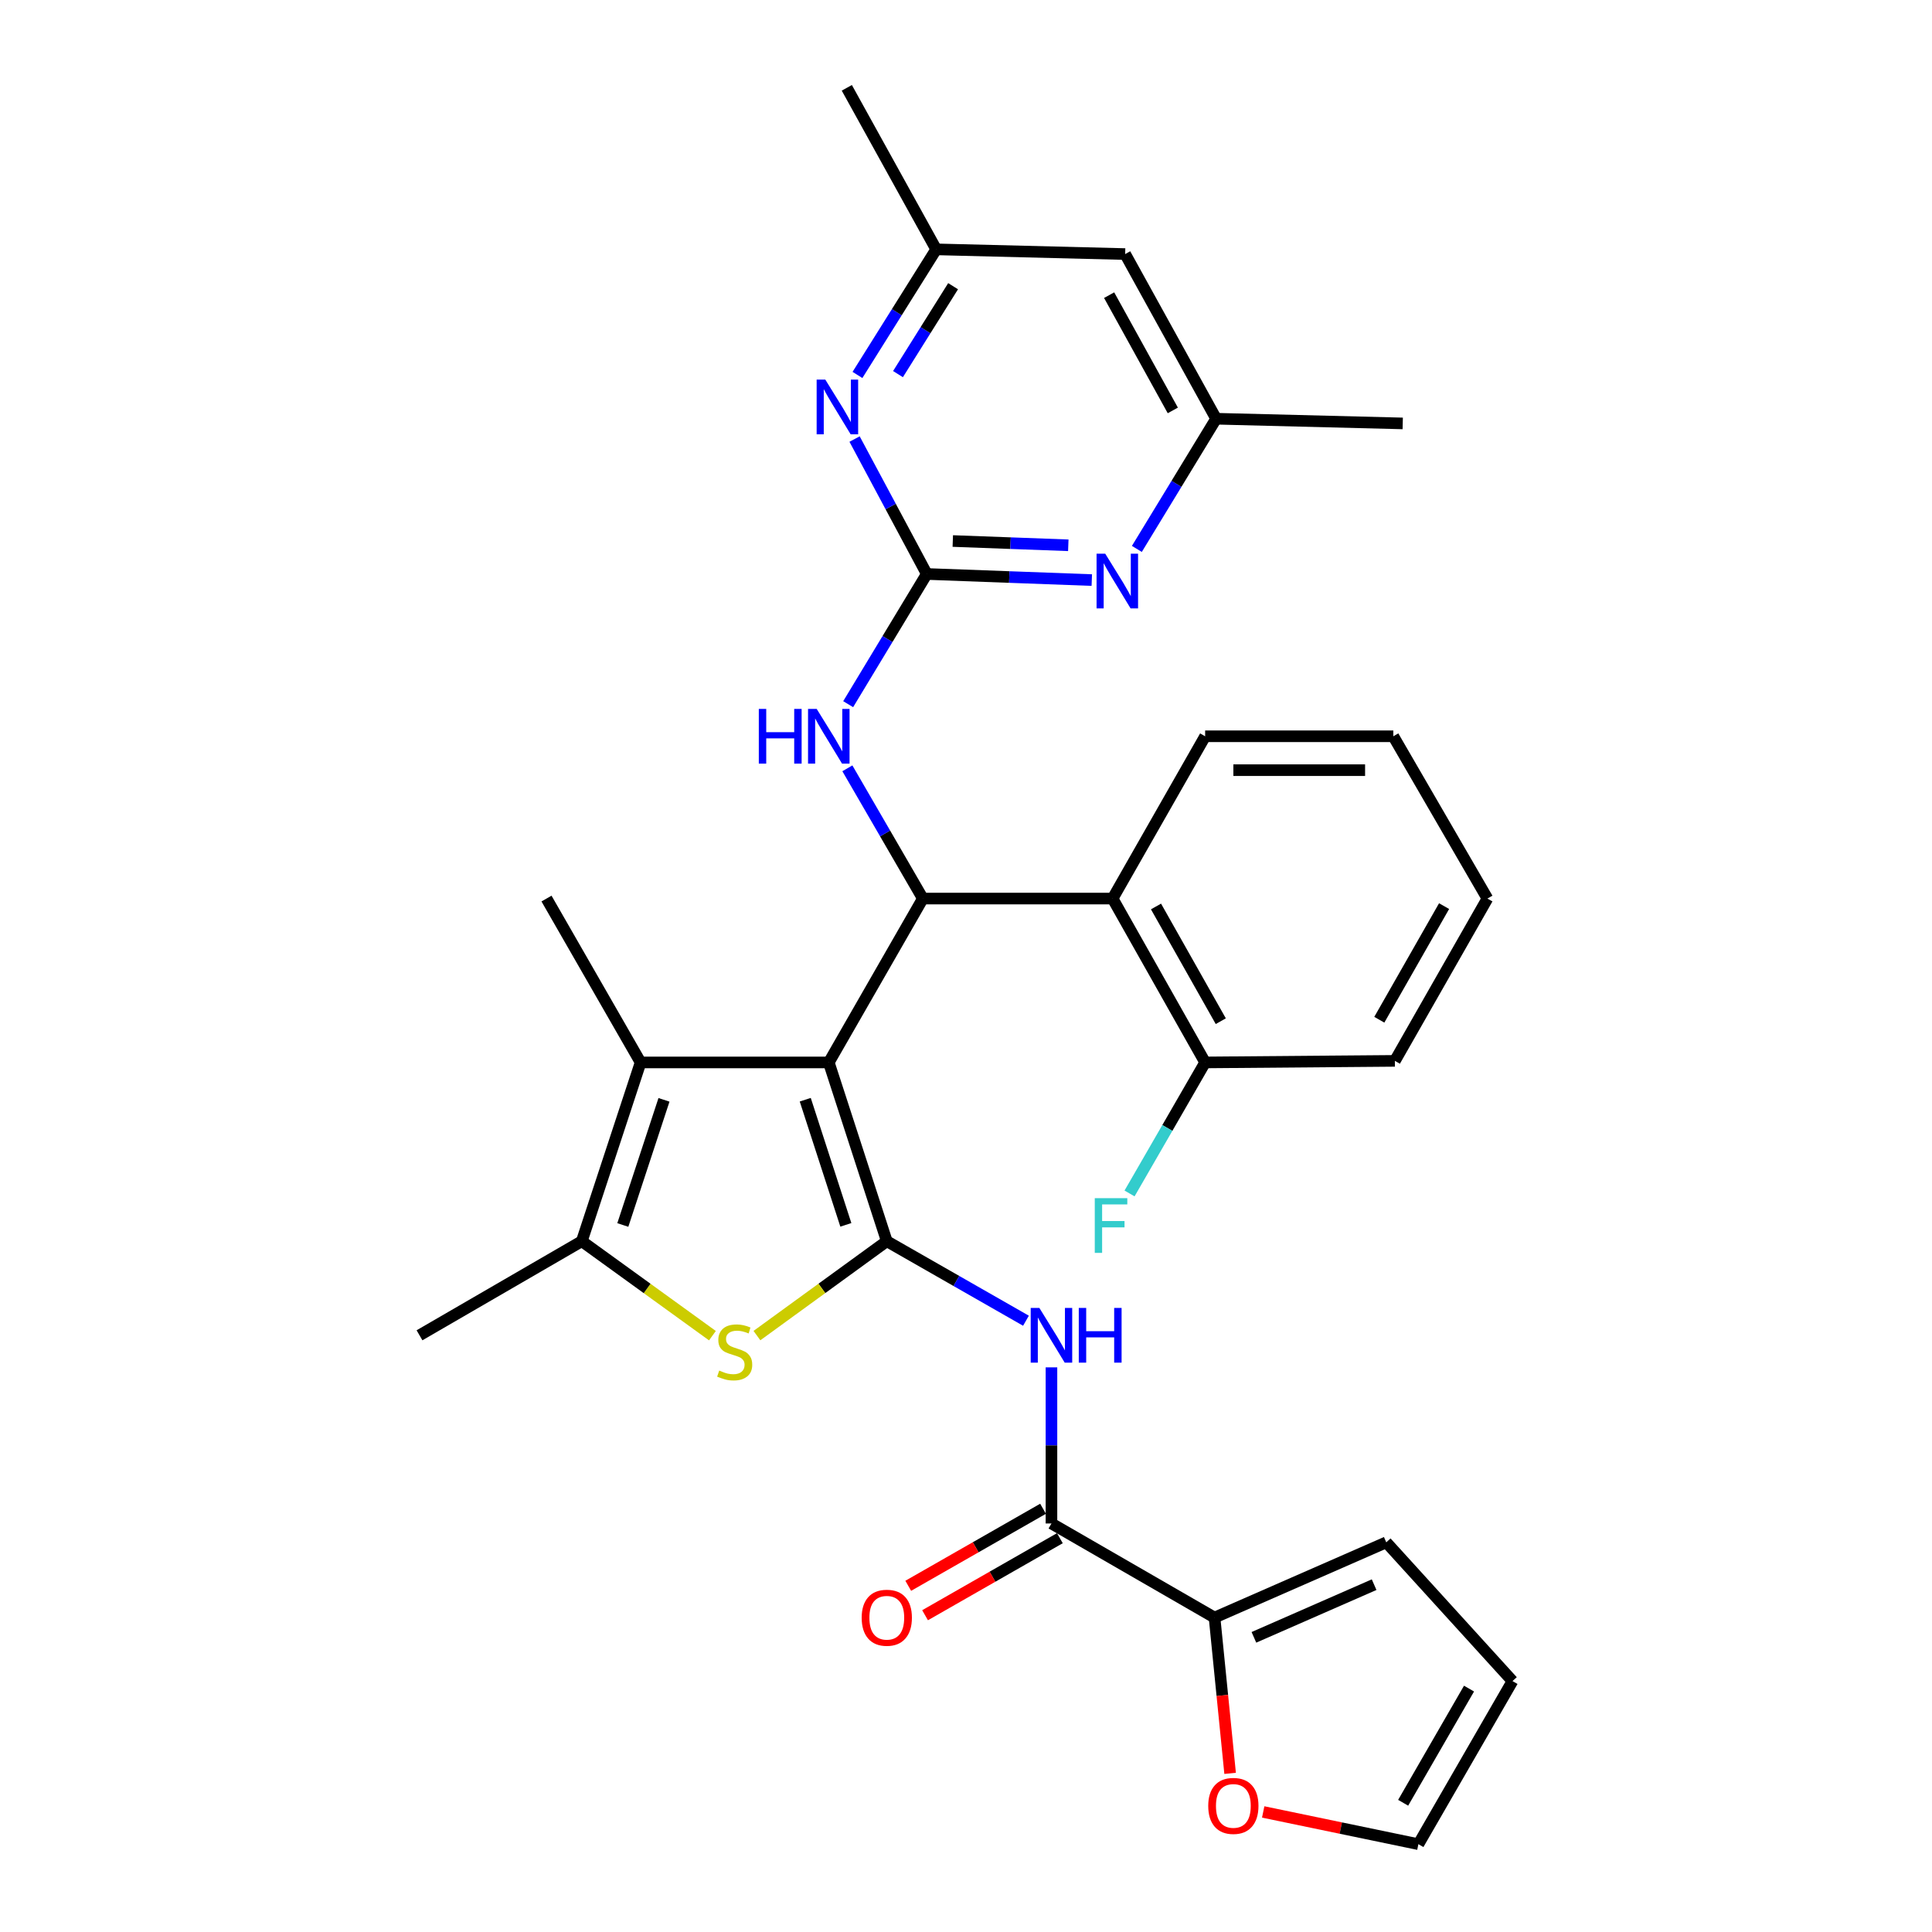<?xml version='1.0' encoding='iso-8859-1'?>
<svg version='1.1' baseProfile='full'
              xmlns='http://www.w3.org/2000/svg'
                      xmlns:rdkit='http://www.rdkit.org/xml'
                      xmlns:xlink='http://www.w3.org/1999/xlink'
                  xml:space='preserve'
width='1000px' height='1000px' viewBox='0 0 1000 1000'>
<!-- END OF HEADER -->
<rect style='opacity:1.0;fill:#FFFFFF;stroke:none' width='1000' height='1000' x='0' y='0'> </rect>
<path class='bond-0' d='M 428.981,549.916 L 459.003,642.447' style='fill:none;fill-rule:evenodd;stroke:#000000;stroke-width:6px;stroke-linecap:butt;stroke-linejoin:miter;stroke-opacity:1' />
<path class='bond-0' d='M 416.796,569.21 L 437.811,633.982' style='fill:none;fill-rule:evenodd;stroke:#000000;stroke-width:6px;stroke-linecap:butt;stroke-linejoin:miter;stroke-opacity:1' />
<path class='bond-1' d='M 428.981,549.916 L 477.669,465.095' style='fill:none;fill-rule:evenodd;stroke:#000000;stroke-width:6px;stroke-linecap:butt;stroke-linejoin:miter;stroke-opacity:1' />
<path class='bond-3' d='M 428.981,549.916 L 331.577,549.916' style='fill:none;fill-rule:evenodd;stroke:#000000;stroke-width:6px;stroke-linecap:butt;stroke-linejoin:miter;stroke-opacity:1' />
<path class='bond-2' d='M 459.003,642.447 L 425.395,666.876' style='fill:none;fill-rule:evenodd;stroke:#000000;stroke-width:6px;stroke-linecap:butt;stroke-linejoin:miter;stroke-opacity:1' />
<path class='bond-2' d='M 425.395,666.876 L 391.787,691.305' style='fill:none;fill-rule:evenodd;stroke:#CCCC00;stroke-width:6px;stroke-linecap:butt;stroke-linejoin:miter;stroke-opacity:1' />
<path class='bond-4' d='M 459.003,642.447 L 495.021,663.026' style='fill:none;fill-rule:evenodd;stroke:#000000;stroke-width:6px;stroke-linecap:butt;stroke-linejoin:miter;stroke-opacity:1' />
<path class='bond-4' d='M 495.021,663.026 L 531.039,683.606' style='fill:none;fill-rule:evenodd;stroke:#0000FF;stroke-width:6px;stroke-linecap:butt;stroke-linejoin:miter;stroke-opacity:1' />
<path class='bond-8' d='M 477.669,465.095 L 575.883,465.095' style='fill:none;fill-rule:evenodd;stroke:#000000;stroke-width:6px;stroke-linecap:butt;stroke-linejoin:miter;stroke-opacity:1' />
<path class='bond-9' d='M 477.669,465.095 L 458.132,431.388' style='fill:none;fill-rule:evenodd;stroke:#000000;stroke-width:6px;stroke-linecap:butt;stroke-linejoin:miter;stroke-opacity:1' />
<path class='bond-9' d='M 458.132,431.388 L 438.595,397.68' style='fill:none;fill-rule:evenodd;stroke:#0000FF;stroke-width:6px;stroke-linecap:butt;stroke-linejoin:miter;stroke-opacity:1' />
<path class='bond-31' d='M 368.752,691.342 L 334.944,666.894' style='fill:none;fill-rule:evenodd;stroke:#CCCC00;stroke-width:6px;stroke-linecap:butt;stroke-linejoin:miter;stroke-opacity:1' />
<path class='bond-31' d='M 334.944,666.894 L 301.136,642.447' style='fill:none;fill-rule:evenodd;stroke:#000000;stroke-width:6px;stroke-linecap:butt;stroke-linejoin:miter;stroke-opacity:1' />
<path class='bond-6' d='M 331.577,549.916 L 301.136,642.447' style='fill:none;fill-rule:evenodd;stroke:#000000;stroke-width:6px;stroke-linecap:butt;stroke-linejoin:miter;stroke-opacity:1' />
<path class='bond-6' d='M 343.677,569.278 L 322.368,634.05' style='fill:none;fill-rule:evenodd;stroke:#000000;stroke-width:6px;stroke-linecap:butt;stroke-linejoin:miter;stroke-opacity:1' />
<path class='bond-23' d='M 331.577,549.916 L 282.869,465.095' style='fill:none;fill-rule:evenodd;stroke:#000000;stroke-width:6px;stroke-linecap:butt;stroke-linejoin:miter;stroke-opacity:1' />
<path class='bond-7' d='M 544.233,707.74 L 544.233,748.144' style='fill:none;fill-rule:evenodd;stroke:#0000FF;stroke-width:6px;stroke-linecap:butt;stroke-linejoin:miter;stroke-opacity:1' />
<path class='bond-7' d='M 544.233,748.144 L 544.233,788.549' style='fill:none;fill-rule:evenodd;stroke:#000000;stroke-width:6px;stroke-linecap:butt;stroke-linejoin:miter;stroke-opacity:1' />
<path class='bond-5' d='M 479.706,297.091 L 459.36,330.785' style='fill:none;fill-rule:evenodd;stroke:#000000;stroke-width:6px;stroke-linecap:butt;stroke-linejoin:miter;stroke-opacity:1' />
<path class='bond-5' d='M 459.36,330.785 L 439.013,364.48' style='fill:none;fill-rule:evenodd;stroke:#0000FF;stroke-width:6px;stroke-linecap:butt;stroke-linejoin:miter;stroke-opacity:1' />
<path class='bond-10' d='M 479.706,297.091 L 522.409,298.669' style='fill:none;fill-rule:evenodd;stroke:#000000;stroke-width:6px;stroke-linecap:butt;stroke-linejoin:miter;stroke-opacity:1' />
<path class='bond-10' d='M 522.409,298.669 L 565.112,300.248' style='fill:none;fill-rule:evenodd;stroke:#0000FF;stroke-width:6px;stroke-linecap:butt;stroke-linejoin:miter;stroke-opacity:1' />
<path class='bond-10' d='M 493.165,280.031 L 523.057,281.136' style='fill:none;fill-rule:evenodd;stroke:#000000;stroke-width:6px;stroke-linecap:butt;stroke-linejoin:miter;stroke-opacity:1' />
<path class='bond-10' d='M 523.057,281.136 L 552.95,282.241' style='fill:none;fill-rule:evenodd;stroke:#0000FF;stroke-width:6px;stroke-linecap:butt;stroke-linejoin:miter;stroke-opacity:1' />
<path class='bond-11' d='M 479.706,297.091 L 461.016,262.172' style='fill:none;fill-rule:evenodd;stroke:#000000;stroke-width:6px;stroke-linecap:butt;stroke-linejoin:miter;stroke-opacity:1' />
<path class='bond-11' d='M 461.016,262.172 L 442.327,227.253' style='fill:none;fill-rule:evenodd;stroke:#0000FF;stroke-width:6px;stroke-linecap:butt;stroke-linejoin:miter;stroke-opacity:1' />
<path class='bond-24' d='M 301.136,642.447 L 217.134,691.144' style='fill:none;fill-rule:evenodd;stroke:#000000;stroke-width:6px;stroke-linecap:butt;stroke-linejoin:miter;stroke-opacity:1' />
<path class='bond-12' d='M 544.233,788.549 L 628.645,837.256' style='fill:none;fill-rule:evenodd;stroke:#000000;stroke-width:6px;stroke-linecap:butt;stroke-linejoin:miter;stroke-opacity:1' />
<path class='bond-17' d='M 539.881,780.933 L 504.992,800.87' style='fill:none;fill-rule:evenodd;stroke:#000000;stroke-width:6px;stroke-linecap:butt;stroke-linejoin:miter;stroke-opacity:1' />
<path class='bond-17' d='M 504.992,800.87 L 470.104,820.808' style='fill:none;fill-rule:evenodd;stroke:#FF0000;stroke-width:6px;stroke-linecap:butt;stroke-linejoin:miter;stroke-opacity:1' />
<path class='bond-17' d='M 548.586,796.166 L 513.698,816.103' style='fill:none;fill-rule:evenodd;stroke:#000000;stroke-width:6px;stroke-linecap:butt;stroke-linejoin:miter;stroke-opacity:1' />
<path class='bond-17' d='M 513.698,816.103 L 478.81,836.041' style='fill:none;fill-rule:evenodd;stroke:#FF0000;stroke-width:6px;stroke-linecap:butt;stroke-linejoin:miter;stroke-opacity:1' />
<path class='bond-14' d='M 575.883,465.095 L 623.781,549.916' style='fill:none;fill-rule:evenodd;stroke:#000000;stroke-width:6px;stroke-linecap:butt;stroke-linejoin:miter;stroke-opacity:1' />
<path class='bond-14' d='M 598.345,469.191 L 631.874,528.566' style='fill:none;fill-rule:evenodd;stroke:#000000;stroke-width:6px;stroke-linecap:butt;stroke-linejoin:miter;stroke-opacity:1' />
<path class='bond-25' d='M 575.883,465.095 L 623.781,381.093' style='fill:none;fill-rule:evenodd;stroke:#000000;stroke-width:6px;stroke-linecap:butt;stroke-linejoin:miter;stroke-opacity:1' />
<path class='bond-16' d='M 588.438,284.117 L 608.951,250.426' style='fill:none;fill-rule:evenodd;stroke:#0000FF;stroke-width:6px;stroke-linecap:butt;stroke-linejoin:miter;stroke-opacity:1' />
<path class='bond-16' d='M 608.951,250.426 L 629.464,216.734' style='fill:none;fill-rule:evenodd;stroke:#000000;stroke-width:6px;stroke-linecap:butt;stroke-linejoin:miter;stroke-opacity:1' />
<path class='bond-15' d='M 443.821,194.075 L 464.195,161.571' style='fill:none;fill-rule:evenodd;stroke:#0000FF;stroke-width:6px;stroke-linecap:butt;stroke-linejoin:miter;stroke-opacity:1' />
<path class='bond-15' d='M 464.195,161.571 L 484.57,129.067' style='fill:none;fill-rule:evenodd;stroke:#000000;stroke-width:6px;stroke-linecap:butt;stroke-linejoin:miter;stroke-opacity:1' />
<path class='bond-15' d='M 464.799,193.642 L 479.061,170.889' style='fill:none;fill-rule:evenodd;stroke:#0000FF;stroke-width:6px;stroke-linecap:butt;stroke-linejoin:miter;stroke-opacity:1' />
<path class='bond-15' d='M 479.061,170.889 L 493.324,148.137' style='fill:none;fill-rule:evenodd;stroke:#000000;stroke-width:6px;stroke-linecap:butt;stroke-linejoin:miter;stroke-opacity:1' />
<path class='bond-13' d='M 628.645,837.256 L 632.675,877.57' style='fill:none;fill-rule:evenodd;stroke:#000000;stroke-width:6px;stroke-linecap:butt;stroke-linejoin:miter;stroke-opacity:1' />
<path class='bond-13' d='M 632.675,877.57 L 636.706,917.884' style='fill:none;fill-rule:evenodd;stroke:#FF0000;stroke-width:6px;stroke-linecap:butt;stroke-linejoin:miter;stroke-opacity:1' />
<path class='bond-18' d='M 628.645,837.256 L 717.53,798.306' style='fill:none;fill-rule:evenodd;stroke:#000000;stroke-width:6px;stroke-linecap:butt;stroke-linejoin:miter;stroke-opacity:1' />
<path class='bond-18' d='M 649.02,847.484 L 711.239,820.219' style='fill:none;fill-rule:evenodd;stroke:#000000;stroke-width:6px;stroke-linecap:butt;stroke-linejoin:miter;stroke-opacity:1' />
<path class='bond-20' d='M 653.828,937.859 L 693.994,946.202' style='fill:none;fill-rule:evenodd;stroke:#FF0000;stroke-width:6px;stroke-linecap:butt;stroke-linejoin:miter;stroke-opacity:1' />
<path class='bond-20' d='M 693.994,946.202 L 734.159,954.545' style='fill:none;fill-rule:evenodd;stroke:#000000;stroke-width:6px;stroke-linecap:butt;stroke-linejoin:miter;stroke-opacity:1' />
<path class='bond-22' d='M 623.781,549.916 L 604.215,583.823' style='fill:none;fill-rule:evenodd;stroke:#000000;stroke-width:6px;stroke-linecap:butt;stroke-linejoin:miter;stroke-opacity:1' />
<path class='bond-22' d='M 604.215,583.823 L 584.65,617.731' style='fill:none;fill-rule:evenodd;stroke:#33CCCC;stroke-width:6px;stroke-linecap:butt;stroke-linejoin:miter;stroke-opacity:1' />
<path class='bond-26' d='M 623.781,549.916 L 721.985,549.107' style='fill:none;fill-rule:evenodd;stroke:#000000;stroke-width:6px;stroke-linecap:butt;stroke-linejoin:miter;stroke-opacity:1' />
<path class='bond-19' d='M 484.57,129.067 L 582.384,131.504' style='fill:none;fill-rule:evenodd;stroke:#000000;stroke-width:6px;stroke-linecap:butt;stroke-linejoin:miter;stroke-opacity:1' />
<path class='bond-27' d='M 484.57,129.067 L 438.309,45.455' style='fill:none;fill-rule:evenodd;stroke:#000000;stroke-width:6px;stroke-linecap:butt;stroke-linejoin:miter;stroke-opacity:1' />
<path class='bond-28' d='M 629.464,216.734 L 726.049,219.161' style='fill:none;fill-rule:evenodd;stroke:#000000;stroke-width:6px;stroke-linecap:butt;stroke-linejoin:miter;stroke-opacity:1' />
<path class='bond-33' d='M 629.464,216.734 L 582.384,131.504' style='fill:none;fill-rule:evenodd;stroke:#000000;stroke-width:6px;stroke-linecap:butt;stroke-linejoin:miter;stroke-opacity:1' />
<path class='bond-33' d='M 607.044,212.433 L 574.088,152.772' style='fill:none;fill-rule:evenodd;stroke:#000000;stroke-width:6px;stroke-linecap:butt;stroke-linejoin:miter;stroke-opacity:1' />
<path class='bond-21' d='M 717.53,798.306 L 782.866,870.124' style='fill:none;fill-rule:evenodd;stroke:#000000;stroke-width:6px;stroke-linecap:butt;stroke-linejoin:miter;stroke-opacity:1' />
<path class='bond-34' d='M 734.159,954.545 L 782.866,870.124' style='fill:none;fill-rule:evenodd;stroke:#000000;stroke-width:6px;stroke-linecap:butt;stroke-linejoin:miter;stroke-opacity:1' />
<path class='bond-34' d='M 726.268,933.114 L 760.363,874.019' style='fill:none;fill-rule:evenodd;stroke:#000000;stroke-width:6px;stroke-linecap:butt;stroke-linejoin:miter;stroke-opacity:1' />
<path class='bond-29' d='M 623.781,381.093 L 721.176,381.093' style='fill:none;fill-rule:evenodd;stroke:#000000;stroke-width:6px;stroke-linecap:butt;stroke-linejoin:miter;stroke-opacity:1' />
<path class='bond-29' d='M 638.39,398.638 L 706.567,398.638' style='fill:none;fill-rule:evenodd;stroke:#000000;stroke-width:6px;stroke-linecap:butt;stroke-linejoin:miter;stroke-opacity:1' />
<path class='bond-32' d='M 721.985,549.107 L 769.883,465.095' style='fill:none;fill-rule:evenodd;stroke:#000000;stroke-width:6px;stroke-linecap:butt;stroke-linejoin:miter;stroke-opacity:1' />
<path class='bond-32' d='M 713.928,527.815 L 747.456,469.007' style='fill:none;fill-rule:evenodd;stroke:#000000;stroke-width:6px;stroke-linecap:butt;stroke-linejoin:miter;stroke-opacity:1' />
<path class='bond-30' d='M 721.176,381.093 L 769.883,465.095' style='fill:none;fill-rule:evenodd;stroke:#000000;stroke-width:6px;stroke-linecap:butt;stroke-linejoin:miter;stroke-opacity:1' />
<path  class='atom-3' d='M 372.274 709.393
Q 372.594 709.513, 373.914 710.073
Q 375.234 710.633, 376.674 710.993
Q 378.154 711.313, 379.594 711.313
Q 382.274 711.313, 383.834 710.033
Q 385.394 708.713, 385.394 706.433
Q 385.394 704.873, 384.594 703.913
Q 383.834 702.953, 382.634 702.433
Q 381.434 701.913, 379.434 701.313
Q 376.914 700.553, 375.394 699.833
Q 373.914 699.113, 372.834 697.593
Q 371.794 696.073, 371.794 693.513
Q 371.794 689.953, 374.194 687.753
Q 376.634 685.553, 381.434 685.553
Q 384.714 685.553, 388.434 687.113
L 387.514 690.193
Q 384.114 688.793, 381.554 688.793
Q 378.794 688.793, 377.274 689.953
Q 375.754 691.073, 375.794 693.033
Q 375.794 694.553, 376.554 695.473
Q 377.354 696.393, 378.474 696.913
Q 379.634 697.433, 381.554 698.033
Q 384.114 698.833, 385.634 699.633
Q 387.154 700.433, 388.234 702.073
Q 389.354 703.673, 389.354 706.433
Q 389.354 710.353, 386.714 712.473
Q 384.114 714.553, 379.754 714.553
Q 377.234 714.553, 375.314 713.993
Q 373.434 713.473, 371.194 712.553
L 372.274 709.393
' fill='#CCCC00'/>
<path  class='atom-5' d='M 537.973 676.984
L 547.253 691.984
Q 548.173 693.464, 549.653 696.144
Q 551.133 698.824, 551.213 698.984
L 551.213 676.984
L 554.973 676.984
L 554.973 705.304
L 551.093 705.304
L 541.133 688.904
Q 539.973 686.984, 538.733 684.784
Q 537.533 682.584, 537.173 681.904
L 537.173 705.304
L 533.493 705.304
L 533.493 676.984
L 537.973 676.984
' fill='#0000FF'/>
<path  class='atom-5' d='M 558.373 676.984
L 562.213 676.984
L 562.213 689.024
L 576.693 689.024
L 576.693 676.984
L 580.533 676.984
L 580.533 705.304
L 576.693 705.304
L 576.693 692.224
L 562.213 692.224
L 562.213 705.304
L 558.373 705.304
L 558.373 676.984
' fill='#0000FF'/>
<path  class='atom-10' d='M 392.761 366.933
L 396.601 366.933
L 396.601 378.973
L 411.081 378.973
L 411.081 366.933
L 414.921 366.933
L 414.921 395.253
L 411.081 395.253
L 411.081 382.173
L 396.601 382.173
L 396.601 395.253
L 392.761 395.253
L 392.761 366.933
' fill='#0000FF'/>
<path  class='atom-10' d='M 422.721 366.933
L 432.001 381.933
Q 432.921 383.413, 434.401 386.093
Q 435.881 388.773, 435.961 388.933
L 435.961 366.933
L 439.721 366.933
L 439.721 395.253
L 435.841 395.253
L 425.881 378.853
Q 424.721 376.933, 423.481 374.733
Q 422.281 372.533, 421.921 371.853
L 421.921 395.253
L 418.241 395.253
L 418.241 366.933
L 422.721 366.933
' fill='#0000FF'/>
<path  class='atom-11' d='M 572.059 286.576
L 581.339 301.576
Q 582.259 303.056, 583.739 305.736
Q 585.219 308.416, 585.299 308.576
L 585.299 286.576
L 589.059 286.576
L 589.059 314.896
L 585.179 314.896
L 575.219 298.496
Q 574.059 296.576, 572.819 294.376
Q 571.619 292.176, 571.259 291.496
L 571.259 314.896
L 567.579 314.896
L 567.579 286.576
L 572.059 286.576
' fill='#0000FF'/>
<path  class='atom-12' d='M 427.176 196.482
L 436.456 211.482
Q 437.376 212.962, 438.856 215.642
Q 440.336 218.322, 440.416 218.482
L 440.416 196.482
L 444.176 196.482
L 444.176 224.802
L 440.296 224.802
L 430.336 208.402
Q 429.176 206.482, 427.936 204.282
Q 426.736 202.082, 426.376 201.402
L 426.376 224.802
L 422.696 224.802
L 422.696 196.482
L 427.176 196.482
' fill='#0000FF'/>
<path  class='atom-14' d='M 625.382 934.731
Q 625.382 927.931, 628.742 924.131
Q 632.102 920.331, 638.382 920.331
Q 644.662 920.331, 648.022 924.131
Q 651.382 927.931, 651.382 934.731
Q 651.382 941.611, 647.982 945.531
Q 644.582 949.411, 638.382 949.411
Q 632.142 949.411, 628.742 945.531
Q 625.382 941.651, 625.382 934.731
M 638.382 946.211
Q 642.702 946.211, 645.022 943.331
Q 647.382 940.411, 647.382 934.731
Q 647.382 929.171, 645.022 926.371
Q 642.702 923.531, 638.382 923.531
Q 634.062 923.531, 631.702 926.331
Q 629.382 929.131, 629.382 934.731
Q 629.382 940.451, 631.702 943.331
Q 634.062 946.211, 638.382 946.211
' fill='#FF0000'/>
<path  class='atom-18' d='M 446.003 837.336
Q 446.003 830.536, 449.363 826.736
Q 452.723 822.936, 459.003 822.936
Q 465.283 822.936, 468.643 826.736
Q 472.003 830.536, 472.003 837.336
Q 472.003 844.216, 468.603 848.136
Q 465.203 852.016, 459.003 852.016
Q 452.763 852.016, 449.363 848.136
Q 446.003 844.256, 446.003 837.336
M 459.003 848.816
Q 463.323 848.816, 465.643 845.936
Q 468.003 843.016, 468.003 837.336
Q 468.003 831.776, 465.643 828.976
Q 463.323 826.136, 459.003 826.136
Q 454.683 826.136, 452.323 828.936
Q 450.003 831.736, 450.003 837.336
Q 450.003 843.056, 452.323 845.936
Q 454.683 848.816, 459.003 848.816
' fill='#FF0000'/>
<path  class='atom-23' d='M 566.654 620.167
L 583.494 620.167
L 583.494 623.407
L 570.454 623.407
L 570.454 632.007
L 582.054 632.007
L 582.054 635.287
L 570.454 635.287
L 570.454 648.487
L 566.654 648.487
L 566.654 620.167
' fill='#33CCCC'/>
</svg>
